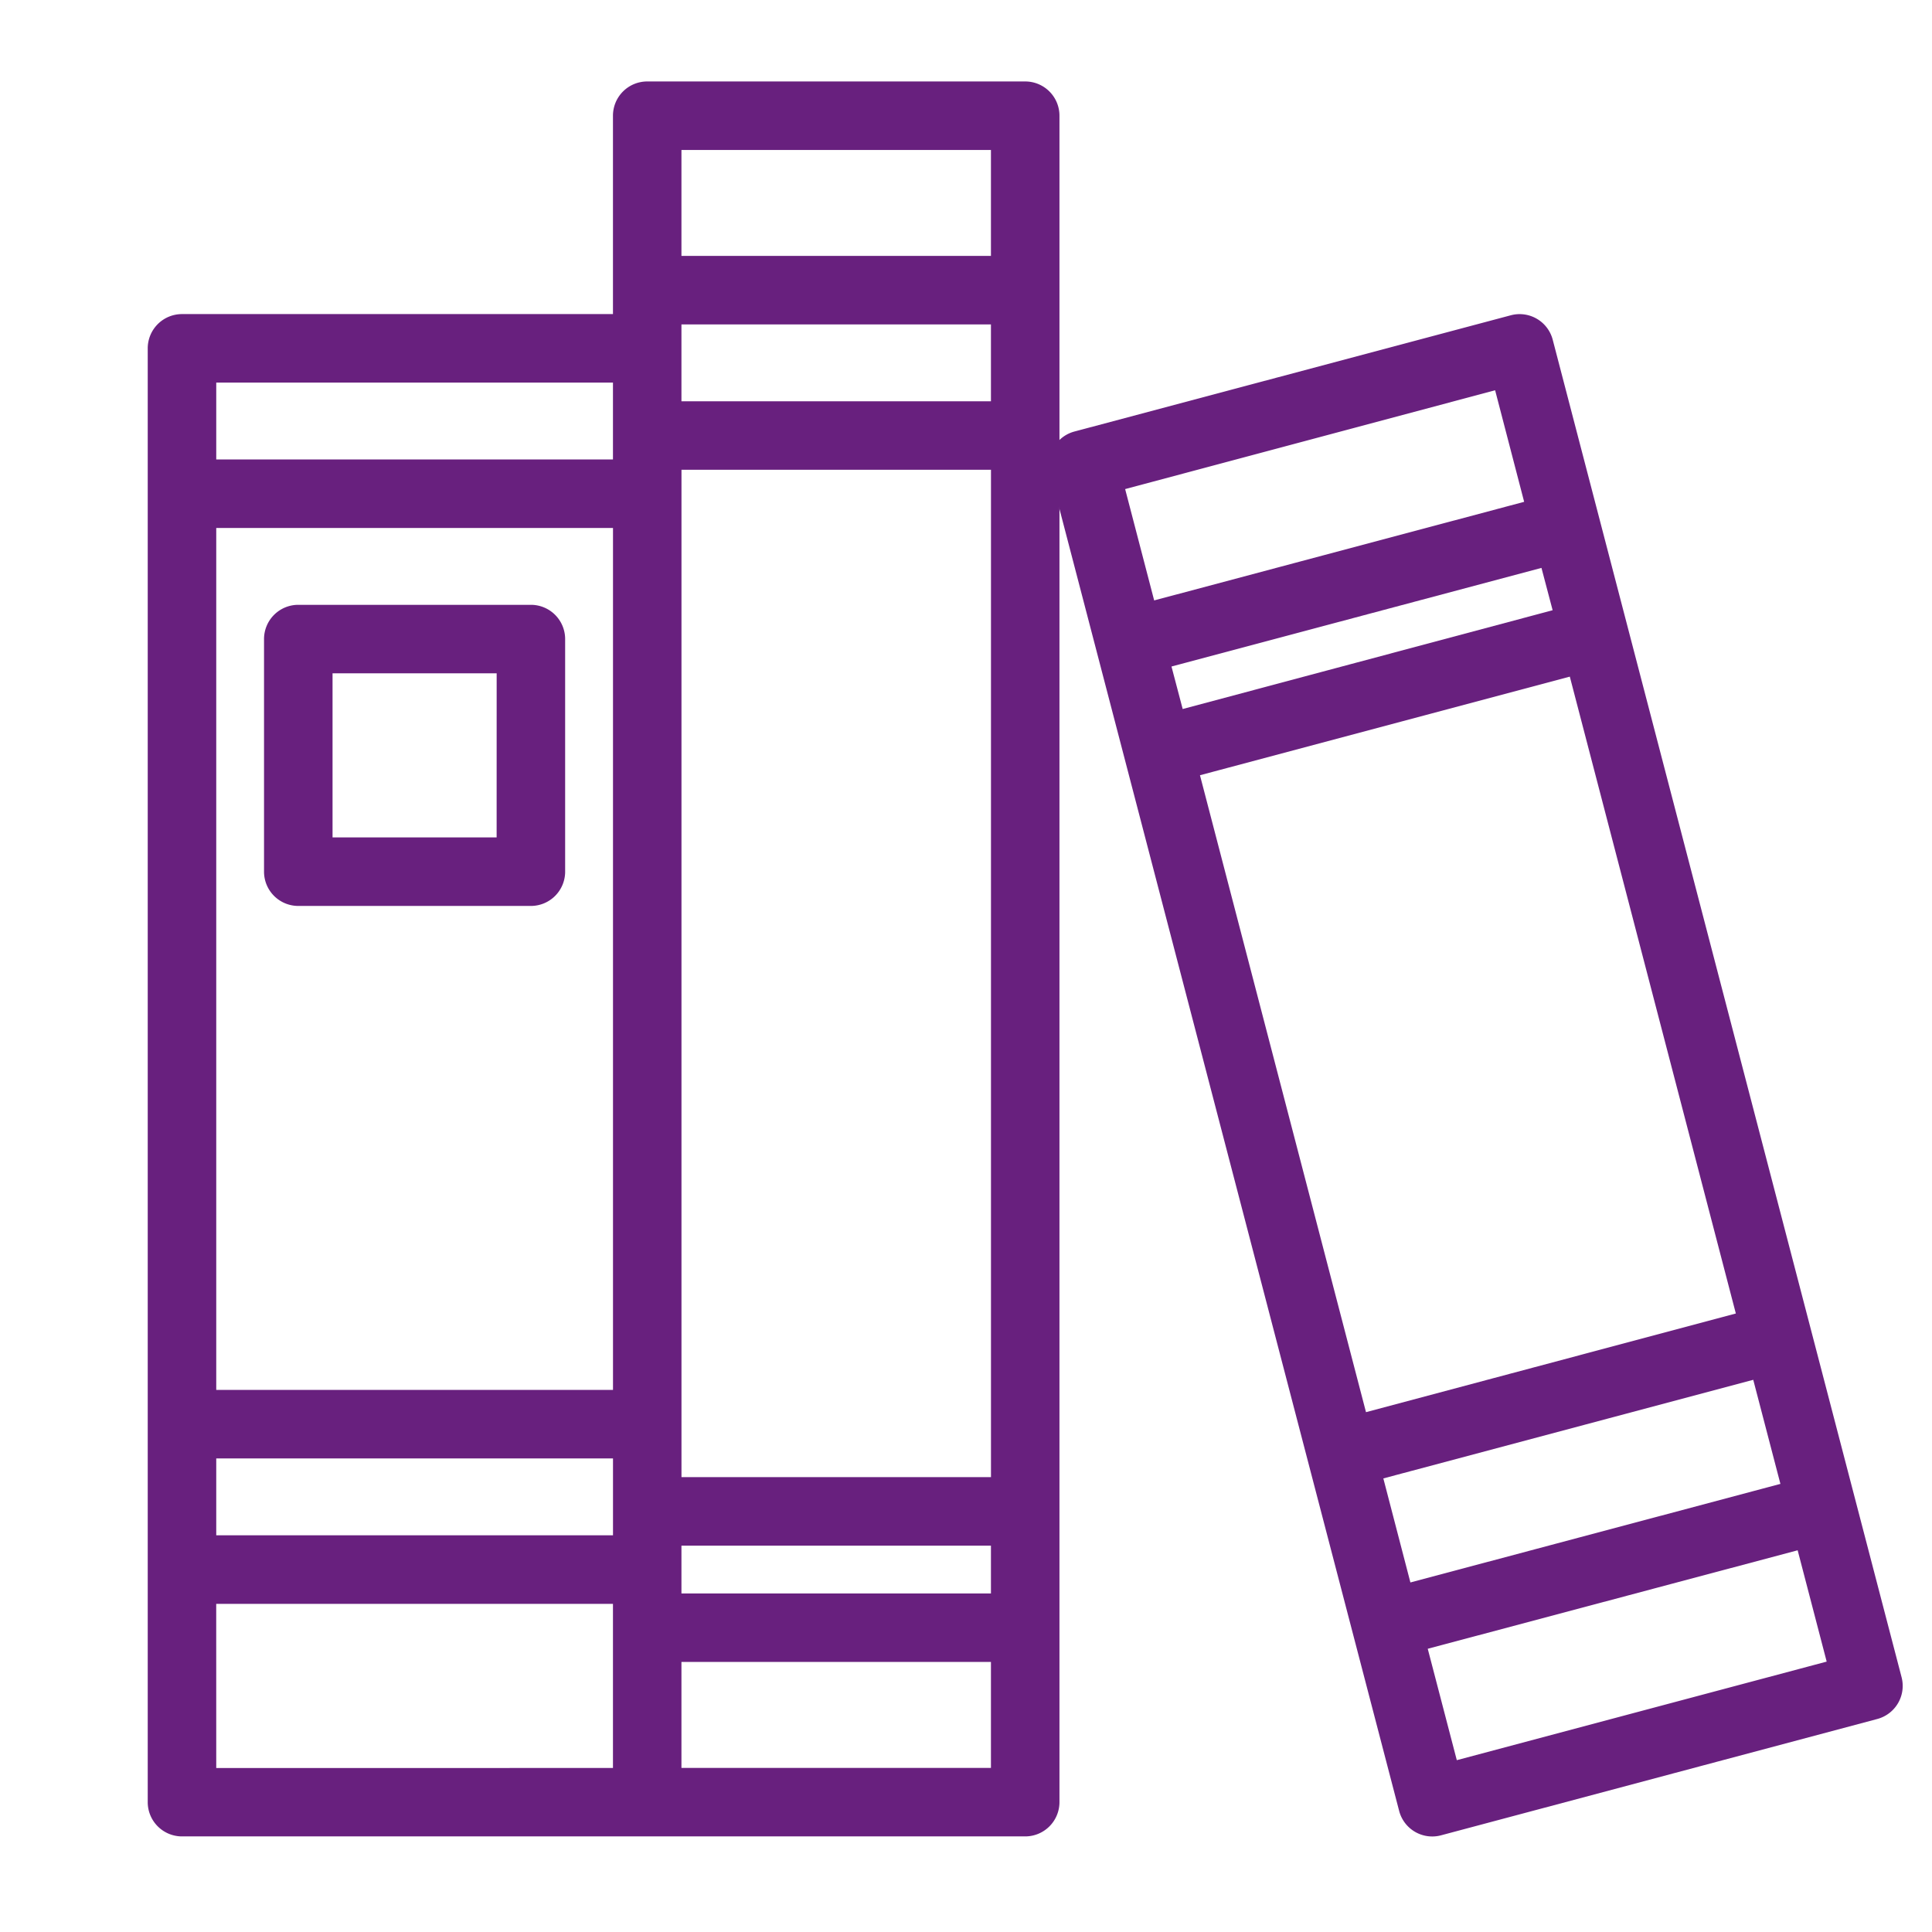 <svg xmlns="http://www.w3.org/2000/svg" width="56" height="56" viewBox="0 0 56 56">
  <g id="education_and-training" transform="translate(1.934 11.521)">
    <path id="Clip_2" data-name="Clip 2" d="M0,0H52.133V33.832H0Z" fill="none"/>
    <rect id="Rectangle_8" data-name="Rectangle 8" width="56" height="56" transform="translate(-1.934 -11.521)" fill="none"/>
    <g id="_002-book" data-name="002-book" transform="translate(2.498 -9.01)">
      <path id="Path_6" data-name="Path 6" d="M25.284,0H14.328a.843.843,0,0,0-.843.843v5.9H.843A.843.843,0,0,0,0,7.585v42.14a.843.843,0,0,0,.843.843H25.284a.843.843,0,0,0,.843-.843V.843A.843.843,0,0,0,25.284,0Zm-.843,43.826H15.17V42.14h9.271ZM1.686,12.642h11.8V37.926H1.686ZM24.441,9.271H15.17V6.742h9.271ZM1.686,39.612h11.8V42.14H1.686Zm13.485.843v-29.5h9.271v29.5ZM24.441,1.686V5.057H15.17V1.686ZM13.485,8.428v2.528H1.686V8.428Zm-11.8,35.4h11.8v5.057H1.686ZM15.17,48.883V45.511h9.271v3.371Zm0,0" fill="#68207e" stroke="#68207e" stroke-width="0.3"/>
      <path id="Path_7" data-name="Path 7" d="M272.412,103.4,262.3,64.632a.842.842,0,0,0-1.033-.6L248.623,67.4a.842.842,0,0,0-.6,1.026L258.139,107.2a.841.841,0,0,0,1.033.6l12.642-3.371A.843.843,0,0,0,272.412,103.4Zm-21.2-29.439,11.014-2.936.4,1.517-11.013,2.941Zm11.836.216,4.888,18.75-11.01,2.937-4.888-18.752Zm5.317,20.382.863,3.307L258.213,100.8l-.86-3.306Zm-7.482-28.683L261.8,69.4l-11.014,2.935-.917-3.517Zm-1.325,40.075-.918-3.519L269.652,99.5l.917,3.517Zm0,0" transform="translate(-221.871 -57.259)" fill="#68207e" stroke="#68207e" stroke-width="0.3"/>
      <path id="Path_8" data-name="Path 8" d="M39.585,144H32.843a.843.843,0,0,0-.843.843v6.742a.843.843,0,0,0,.843.843h6.742a.843.843,0,0,0,.843-.843v-6.742A.843.843,0,0,0,39.585,144Zm-.843,6.742H33.686v-5.057h5.057Zm0,0" transform="translate(-28.629 -128.83)" fill="#68207e" stroke="#68207e" stroke-width="0.3"/>
    </g>
  </g>
</svg>
